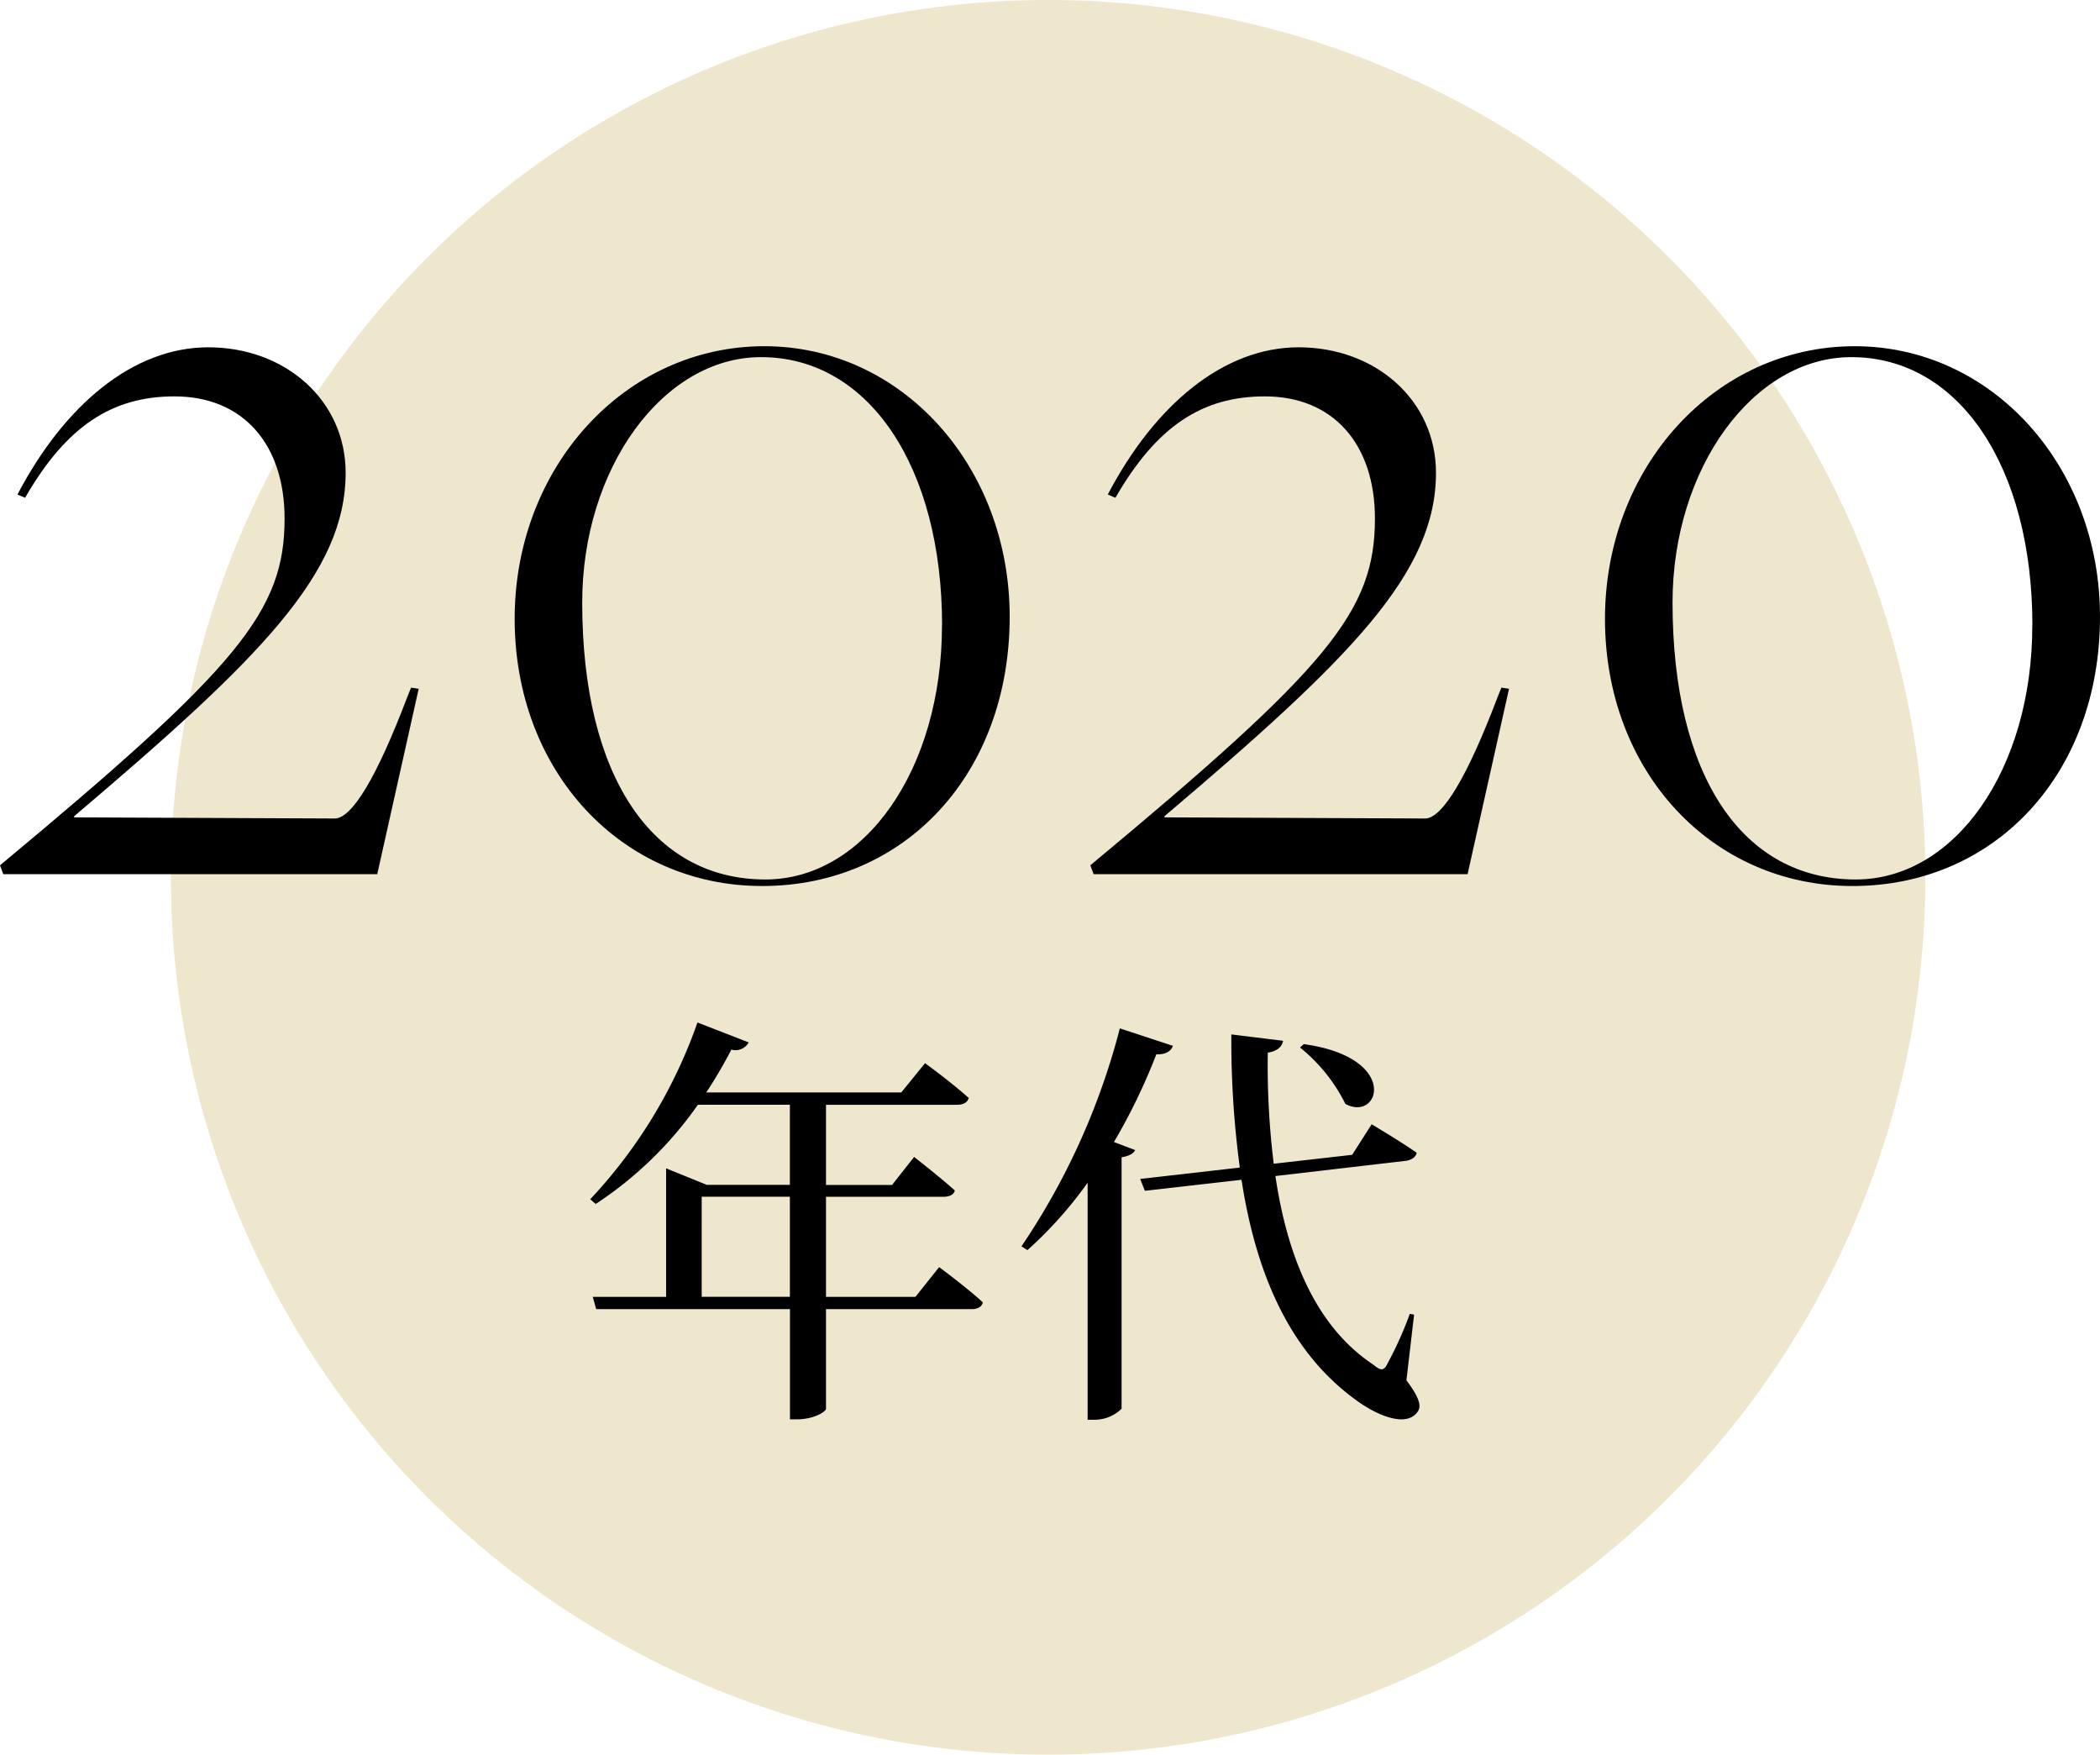 <svg xmlns="http://www.w3.org/2000/svg" xmlns:xlink="http://www.w3.org/1999/xlink" width="184.33" height="154" viewBox="0 0 184.33 154">
  <defs>
    <clipPath id="clip-path">
      <rect id="長方形_1219" data-name="長方形 1219" width="184.33" height="94.219" fill="none"/>
    </clipPath>
  </defs>
  <g id="グループ_3471" data-name="グループ 3471" transform="translate(-591 -9252.176)">
    <g id="グループ_3174" data-name="グループ 3174" transform="translate(0 2070.175)">
      <circle id="楕円形_2" data-name="楕円形 2" cx="77" cy="77" r="77" transform="translate(606 7182)" fill="#eee7cd"/>
    </g>
    <g id="グループ_3180" data-name="グループ 3180" transform="translate(591 9282.561)">
      <g id="グループ_3179" data-name="グループ 3179" clip-path="url(#clip-path)">
        <path id="パス_11965" data-name="パス 11965" d="M0,45.74c20.96-17.419,24.98-22.3,24.98-30.435,0-6.508-3.637-10.719-9.666-10.719-5.455,0-9.475,2.584-13.112,8.9l-.67-.287C5.647,5.352,11.676.279,18.28.279c6.8,0,12.059,4.69,12.059,11.006,0,8.805-7.465,16.271-23.831,30.148v.1l22.874.1c1.531,0,3.732-3.733,6.316-10.528l.383-.957.67.1-3.637,16.27H.287Z" transform="translate(0 -0.183)"/>
        <path id="パス_11966" data-name="パス 11966" d="M131.928,23.927c0-13.3,9.666-23.927,21.917-23.927,12.059,0,21.535,10.528,21.535,23.736,0,13.782-9.188,23.64-21.726,23.64-12.346,0-21.725-10.049-21.725-23.448m37.517.574c0-13.878-6.413-23.544-15.888-23.544-8.614,0-15.7,9.762-15.7,21.535,0,15.217,6.125,24.309,16.079,24.309,8.71,0,15.5-9.666,15.5-22.3" transform="translate(-86.754)"/>
        <path id="パス_11967" data-name="パス 11967" d="M279.506,45.74c20.96-17.419,24.98-22.3,24.98-30.435,0-6.508-3.637-10.719-9.667-10.719-5.455,0-9.475,2.584-13.112,8.9l-.67-.287C285.152,5.352,291.182.279,297.786.279c6.8,0,12.059,4.69,12.059,11.006,0,8.805-7.465,16.271-23.831,30.148v.1l22.874.1c1.531,0,3.732-3.733,6.316-10.528l.383-.957.67.1-3.637,16.27H279.793Z" transform="translate(-183.8 -0.183)"/>
        <path id="パス_11968" data-name="パス 11968" d="M411.433,23.927C411.433,10.624,421.1,0,433.35,0c12.059,0,21.534,10.528,21.534,23.736,0,13.782-9.188,23.64-21.726,23.64-12.346,0-21.725-10.049-21.725-23.448m37.517.574c0-13.878-6.412-23.544-15.887-23.544-8.614,0-15.7,9.762-15.7,21.535,0,15.217,6.125,24.309,16.079,24.309,8.709,0,15.5-9.666,15.5-22.3" transform="translate(-270.554)"/>
        <path id="パス_11969" data-name="パス 11969" d="M181.93,194.808s2.419,1.786,3.833,3.088c-.075.41-.484.6-.968.6H172v8.744c0,.223-1,.93-2.605.93h-.558v-9.675H151.827l-.3-1.079h6.438V186.138l3.572,1.451h7.293v-7.033h-8.075a33.008,33.008,0,0,1-8.968,8.708l-.483-.41a43.808,43.808,0,0,0,9.414-15.517l4.5,1.749a1.335,1.335,0,0,1-1.526.633,41.342,41.342,0,0,1-2.2,3.758h17.117l2.084-2.568s2.307,1.675,3.833,3.052c-.112.409-.484.6-1.042.6H172v7.033h5.8l1.935-2.456s2.2,1.712,3.572,2.94c-.074.372-.483.558-1,.558H172v8.781h7.851Zm-13.1-6.177h-7.74v8.781h7.74Z" transform="translate(-99.497 -113.985)"/>
        <path id="パス_11970" data-name="パス 11970" d="M275.153,176.385c-.149.446-.6.781-1.451.744a52.765,52.765,0,0,1-3.721,7.7l1.861.707c-.149.3-.521.521-1.191.633v22.066a3.379,3.379,0,0,1-2.382.968h-.6V188.4a35.744,35.744,0,0,1-5.284,5.916l-.521-.335a61.577,61.577,0,0,0,8.633-19.126Zm20.5,29.359c1.228,1.637,1.34,2.344.93,2.828-1.042,1.34-3.647.186-5.433-1.154-5.8-4.242-8.707-11.089-9.973-19.275l-8.484.968-.409-1.042,8.744-1a83.722,83.722,0,0,1-.744-11.684l4.54.558c-.075.447-.41.893-1.34,1.042a70.409,70.409,0,0,0,.521,9.749l6.884-.782,1.712-2.679s2.456,1.451,3.944,2.493c-.037.372-.447.632-.893.707l-11.5,1.34c1.042,7.033,3.535,13.21,8.6,16.559.67.558.93.558,1.265-.149a32.486,32.486,0,0,0,1.935-4.317l.372.075Zm-9.005-29.508c8.521,1.191,6.624,6.884,3.646,5.246a14.823,14.823,0,0,0-3.982-4.949Z" transform="translate(-172.202 -114.985)"/>
      </g>
    </g>
  </g>
</svg>
